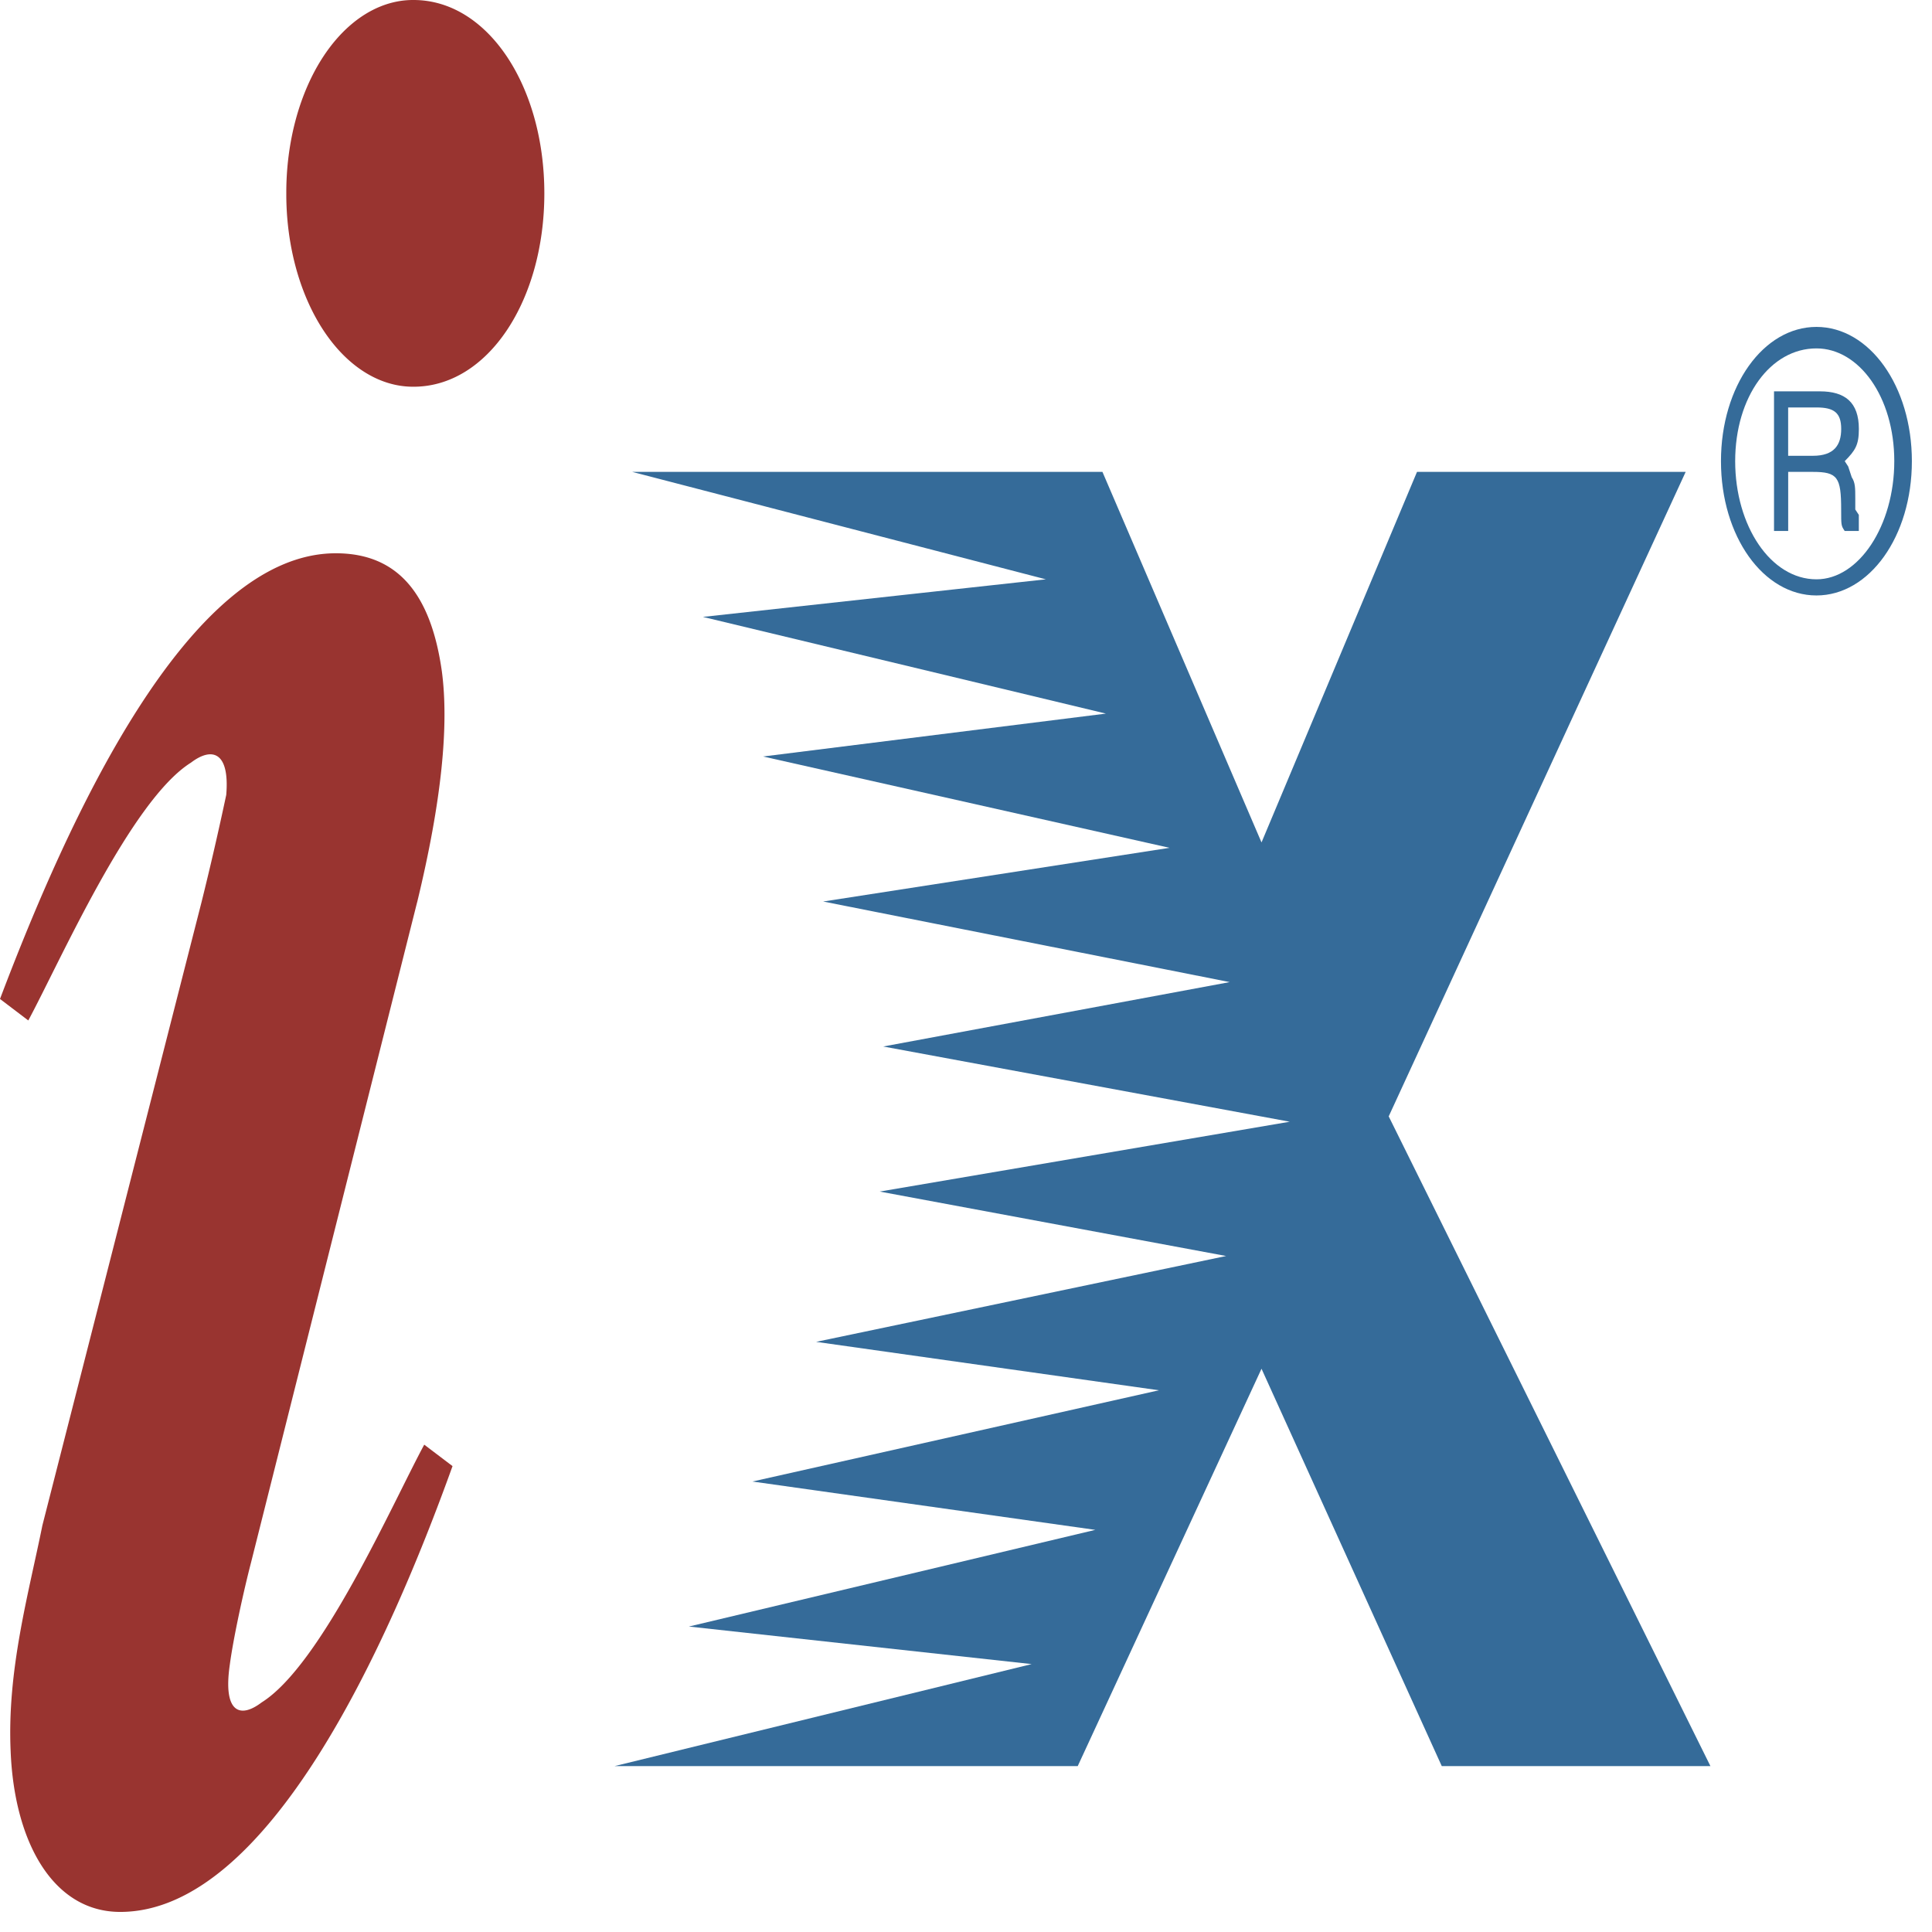 <?xml version="1.0" encoding="UTF-8" standalone="no"?>
<!-- Generator: Adobe Illustrator 20.0.0, SVG Export Plug-In . SVG Version: 6.00 Build 0)  -->

<svg
   version="1.1"
   id="Layer_1"
   x="0px"
   y="0px"
   viewBox="0 0 48 48"
   xml:space="preserve"
   sodipodi:docname="informix.svg"
   width="48"
   height="48"
   inkscape:export-filename="..\..\New Png\ctreeace.png"
   inkscape:export-xdpi="96"
   inkscape:export-ydpi="96"
   inkscape:version="1.4-beta3 (01c8a1c, 2024-08-28, custom)"
   xmlns:inkscape="http://www.inkscape.org/namespaces/inkscape"
   xmlns:sodipodi="http://sodipodi.sourceforge.net/DTD/sodipodi-0.dtd"
   xmlns="http://www.w3.org/2000/svg"
   xmlns:svg="http://www.w3.org/2000/svg"><defs
   id="defs13"><style
     id="style1-3">.cls-1{fill:#fff;}.cls-2{fill:#0070ea;}</style><style
     id="style1-3-8">.cls-1{fill:#fff;}.cls-2{fill:#0070ea;}</style></defs><sodipodi:namedview
   id="namedview13"
   pagecolor="#ffffff"
   bordercolor="#999999"
   borderopacity="1"
   inkscape:showpageshadow="2"
   inkscape:pageopacity="0"
   inkscape:pagecheckerboard="0"
   inkscape:deskcolor="#d1d1d1"
   inkscape:zoom="4.2395833"
   inkscape:cx="-62.152334"
   inkscape:cy="23.587224"
   inkscape:window-width="1904"
   inkscape:window-height="993"
   inkscape:window-x="2269"
   inkscape:window-y="83"
   inkscape:window-maximized="0"
   inkscape:current-layer="Layer_1" />
<style
   type="text/css"
   id="style1">
	.st0{fill:#717073;}
	.st1{fill:#00467F;}
	.st2{fill:url(#SVGID_1_);}
</style>


<linearGradient
   id="SVGID_1_"
   gradientUnits="userSpaceOnUse"
   x1="33.232"
   y1="68.463"
   x2="56.9"
   y2="59.13">
	<stop
   offset="0"
   style="stop-color:#C2C2C4"
   id="stop12" />
	<stop
   offset="1"
   style="stop-color:#717073"
   id="stop13" />
</linearGradient>

<path
   d="m 10.275,9.608 c 1.844,0 3.249,-2.133 3.249,-4.804 0,-2.668 -1.405,-4.804 -3.249,-4.804 A 3.149,4.784 0 0 0 7.113,4.804 3.149,4.784 0 0 0 10.275,9.608 Z m 0.088,12.809 -4.128,16.411 c -0.174,0.668 -0.439,1.868 -0.526,2.535 -0.174,1.201 0.264,1.335 0.79,0.934 1.494,-0.934 3.249,-4.937 4.041,-6.405 l 0.703,0.533 c -1.582,4.404 -4.567,11.076 -8.256,11.076 -1.669,0 -2.635,-1.735 -2.723,-4.004 -0.088,-2.001 0.439,-3.869 0.79,-5.602 L 5.006,22.417 A 37.684,57.252 0 0 0 5.621,19.748 C 5.709,18.681 5.27,18.548 4.744,18.948 3.25,19.882 1.494,23.885 0.703,25.353 L 8.09375e-6,24.819 C 1.669,20.416 4.656,13.746 8.343,13.746 c 1.582,0 2.372,1.067 2.635,2.935 0.177,1.334 0,3.202 -0.614,5.736 z"
   fill="#d35d35"
   id="path2"
   style="clip-rule:evenodd;fill-rule:evenodd;stroke:none;stroke-width:1.134;fill:#993430;fill-opacity:1" /><path
   fill="#3b68af"
   d="M 15.27,43.878 25.631,41.344 17.115,40.411 27.213,38.009 18.694,36.808 28.793,34.541 20.276,33.338 30.463,31.205 21.856,29.604 32.043,27.869 21.944,26 30.551,24.4 20.451,22.398 29.057,21.064 18.958,18.795 27.476,17.729 17.464,15.327 25.984,14.393 15.708,11.724 h 11.682 l 3.952,9.206 3.863,-9.206 h 6.675 l -7.378,16.012 7.993,16.142 h -6.675 l -4.478,-9.872 -4.566,9.872 z M 44.426,11.324 h 0.615 c 0.526,0 0.703,-0.266 0.703,-0.667 0,-0.401 -0.176,-0.534 -0.615,-0.534 h -0.703 z m 0.79,-1.601 c 0.617,0 0.967,0.267 0.967,0.934 0,0.4 -0.088,0.533 -0.351,0.8 l 0.086,0.133 0.088,0.267 c 0.088,0.134 0.088,0.267 0.088,0.534 v 0.267 l 0.088,0.134 v 0.4 h -0.351 c -0.088,-0.133 -0.088,-0.133 -0.088,-0.534 0,-0.801 -0.088,-0.934 -0.703,-0.934 H 44.427 v 1.468 H 44.075 V 9.723 Z m -2.106,1.735 c 0,1.602 0.879,2.935 2.02,2.935 1.054,0 1.933,-1.334 1.933,-2.935 0,-1.601 -0.879,-2.802 -1.933,-2.802 -1.141,-0.001 -2.02,1.201 -2.02,2.802 z m 4.39,0 c 0,1.868 -1.055,3.336 -2.371,3.336 -1.318,0 -2.372,-1.467 -2.372,-3.336 0,-1.868 1.055,-3.336 2.372,-3.336 1.316,0 2.371,1.468 2.371,3.336 z"
   id="path4"
   style="clip-rule:evenodd;fill-rule:evenodd;stroke:none;stroke-width:1.134;fill:#356b99;fill-opacity:1" /><style
   type="text/css"
   id="style1-0">
	.st0{fill:#717073;}
	.st1{fill:#00467F;}
	.st2{fill:url(#SVGID_1_);}
</style><style
   type="text/css"
   id="style1-9">
	.st0{fill:#B7C5FD;}
	.st1{fill:#9AADFD;}
	.st2{fill:#FFFFFF;}
	.st3{fill:#3955D1;}
	.st4{fill:#4466FB;}
	.st5{fill:#AABAFD;}
	.st6{fill:#798FFE;}
	.st7{fill:#6BB5FB;}
	.st8{enable-background:new    ;}
	.st9{fill:#1B2A4F;}
	.st10{fill:url(#);}
	.st11{fill:#384E85;}
	.st12{fill:#2E4277;}
	.st13{fill:#D9DDF6;}
	.st14{fill:#535D88;}
	.st15{fill:#2B3C67;}
	.st16{fill:#8FCCFF;}
	.st17{fill:#8CA1FD;}
	.st18{opacity:0.3;}
	.st19{opacity:0.3;fill:#4466FB;}
	.st20{opacity:0.2;}
</style><style
   type="text/css"
   id="style1-32">
	.st0{fill:#717073;}
	.st1{fill:#00467F;}
	.st2{fill:url(#SVGID_1_);}
</style><style
   type="text/css"
   id="style1-94">
	.st0{fill-rule:evenodd;clip-rule:evenodd;fill:#00639C;}
	.st1{fill:#191B1B;}
	.st2{fill:#067EB0;}
	.st3{fill:#2E8641;}
	.st4{fill:#D34427;}
	.st5{fill:#9F57A1;}
</style></svg>
